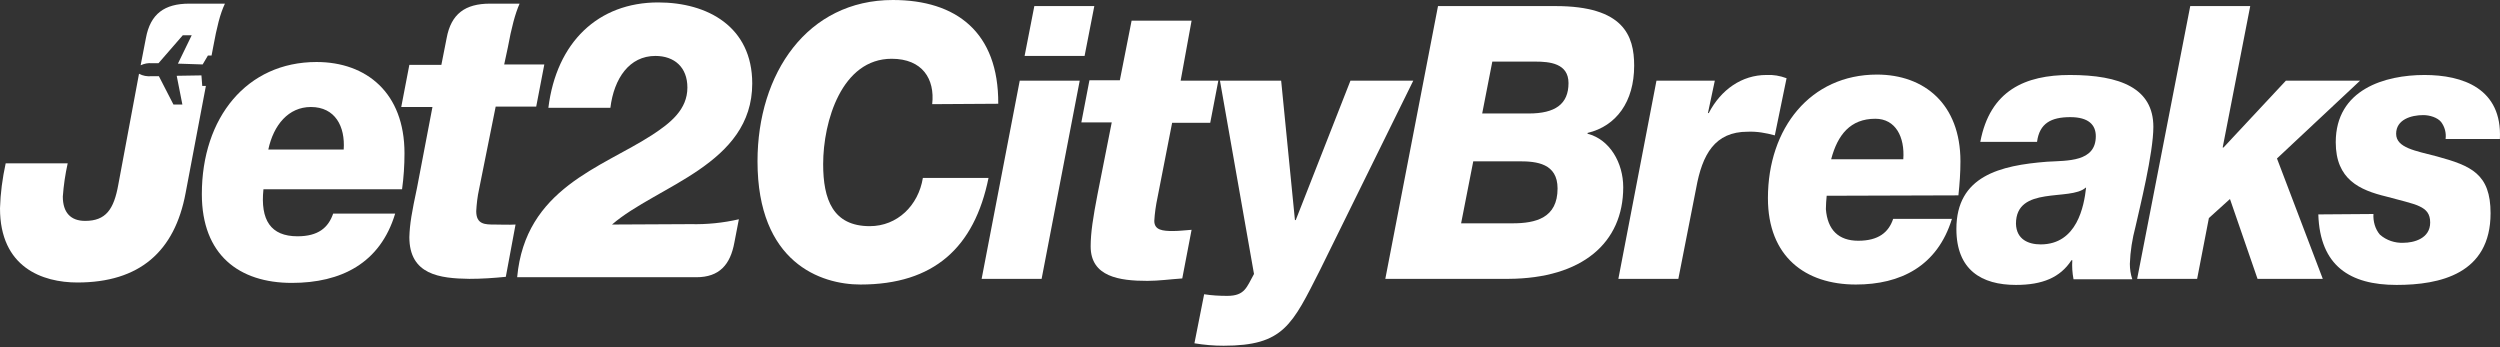 <svg width="295" height="41" viewBox="0 0 295 41" fill="none" xmlns="http://www.w3.org/2000/svg">
<rect x="0" y="0" width="295" height="41" fill="#333333" stroke="none"/>
<path d="M25.156 5.548C25.587 3.204 25.969 1.626 26.543 0.43H22.334C19.417 0.43 17.743 1.626 17.217 4.496L16.596 7.7C17.026 7.509 17.456 7.413 17.935 7.461H18.7L21.569 4.161H22.622L20.995 7.509L23.913 7.604L24.535 6.552H24.965L25.156 5.548Z" fill="white"/>
<path d="M81.495 26.448C83.408 26.495 85.321 26.304 87.186 25.874L86.66 28.6C86.182 31.23 84.89 32.713 82.164 32.713H61.025C61.982 22.239 70.973 19.8 76.951 15.926C79.151 14.491 81.112 12.913 81.112 10.33C81.112 7.939 79.582 6.6 77.334 6.6C74.273 6.6 72.456 9.23 72.025 12.722H64.708C65.665 4.974 70.591 0.287 77.669 0.287C83.503 0.287 88.764 3.156 88.764 9.852C88.764 19.417 77.525 21.904 72.217 26.495L81.495 26.448Z" fill="white"/>
<path d="M59.925 5.596C60.356 3.252 60.786 1.626 61.312 0.43H57.821C54.904 0.43 53.23 1.626 52.704 4.496L52.082 7.652H48.304L47.347 12.626H51.03L49.212 22.143C48.591 25.061 48.352 26.4 48.304 27.978C48.304 32.426 51.891 32.856 55.382 32.904C56.817 32.904 58.251 32.808 59.686 32.665L60.834 26.495C60.021 26.543 59.112 26.495 58.347 26.495C57.247 26.495 56.195 26.495 56.195 24.917C56.243 24.056 56.338 23.195 56.53 22.334L58.49 12.578H63.273L64.23 7.604H59.495L59.925 5.596Z" fill="white"/>
<path d="M13.965 21.761C13.439 24.726 12.482 26.065 10.043 26.065C8.322 26.065 7.413 25.061 7.413 23.195C7.509 21.856 7.7 20.565 7.987 19.274H0.67C0.287 21.043 0.048 22.813 0 24.582C0 31.565 5.022 33.334 9.135 33.334C16.452 33.334 20.613 29.7 21.904 22.765L24.295 10.139H23.865L23.769 8.896L20.852 8.943L21.521 12.339H20.469L18.748 8.991H17.887C17.361 9.039 16.835 8.943 16.404 8.704L13.965 21.761Z" fill="white"/>
<path d="M47.443 22.334C47.634 20.948 47.73 19.513 47.73 18.078C47.73 10.952 43.234 7.317 37.352 7.317C29.126 7.317 23.817 13.869 23.817 22.908C23.817 30.082 28.217 33.382 34.434 33.382C40.221 33.382 44.86 31.087 46.63 25.204H39.313C38.739 26.878 37.543 27.882 35.104 27.882C31.948 27.882 30.704 25.969 31.087 22.334H47.443ZM31.66 17.648C32.282 14.73 34.052 12.626 36.682 12.626C39.552 12.626 40.747 14.921 40.556 17.648H31.66Z" fill="white"/>
<path d="M109.999 12.291C110.333 9.326 108.851 6.935 105.216 6.935C99.333 6.935 97.133 14.3 97.133 19.369C97.133 23.53 98.281 26.687 102.633 26.687C105.886 26.687 108.372 24.247 108.899 20.995H116.646C114.972 29.221 110.19 33.574 101.533 33.574C96.847 33.574 89.386 30.991 89.386 19.035C89.386 8.656 95.268 0 105.359 0C112.82 0 117.842 3.778 117.794 12.243L109.999 12.291Z" fill="white"/>
<path d="M127.981 6.6H120.903L122.051 0.717H129.129L127.981 6.6ZM120.329 9.517H127.407L122.911 32.904H115.833L120.329 9.517Z" fill="white"/>
<path d="M139.316 9.517H143.763L142.807 14.491H138.311L136.59 23.291C136.398 24.2 136.255 25.156 136.207 26.065C136.207 27.165 137.211 27.261 138.407 27.261C139.172 27.261 139.842 27.165 140.607 27.117L139.507 32.856C138.072 32.952 136.733 33.143 135.394 33.143C132.094 33.143 128.698 32.665 128.698 29.078C128.698 27.452 128.985 25.634 129.511 22.908L131.185 14.443H127.598L128.555 9.469H132.142L133.529 2.439H140.607L139.316 9.517Z" fill="white"/>
<path d="M142.089 34.721C142.998 34.865 143.907 34.913 144.816 34.913C146.92 34.913 147.111 33.86 147.972 32.33L143.955 9.517H151.176L152.802 25.969H152.898L159.354 9.517H166.767L155.768 31.852C152.468 38.356 151.463 40.795 144.385 40.795C143.237 40.795 142.089 40.7 140.942 40.508L142.089 34.721Z" fill="white"/>
<path d="M174.898 13.391H180.397C183.506 13.391 185.084 12.291 185.084 9.804C185.084 7.461 182.837 7.269 181.163 7.269H176.093L174.898 13.391ZM172.411 26.352H178.484C181.211 26.352 183.793 25.73 183.793 22.239C183.793 19.274 181.306 19.035 179.298 19.035H173.845L172.411 26.352ZM169.685 0.717H183.554C191.589 0.717 192.832 4.209 192.832 7.748C192.832 12.004 190.728 14.874 187.332 15.687V15.782C189.963 16.452 191.541 19.226 191.541 22.095C191.541 28.647 186.71 32.856 178.006 32.904H163.467L169.685 0.717Z" fill="white"/>
<path d="M195.463 9.517H202.349L201.536 13.343H201.632C203.067 10.569 205.554 8.848 208.423 8.848C209.236 8.8 210.049 8.943 210.815 9.23L209.428 15.974C208.376 15.687 207.323 15.495 206.223 15.543C202.349 15.543 200.867 18.221 200.15 22.191L198.045 32.904H190.967L195.463 9.517Z" fill="white"/>
<path d="M224.588 18.795C224.78 16.165 223.68 14.013 221.288 14.013C218.371 14.013 216.841 15.878 216.076 18.795H224.588ZM215.549 23.1C215.502 23.626 215.454 24.152 215.454 24.678C215.645 27.117 216.936 28.408 219.28 28.408C221.671 28.408 222.867 27.404 223.393 25.826H230.328C228.606 31.421 224.254 33.574 218.993 33.574C213.015 33.574 208.615 30.273 208.615 23.387C208.615 15.113 213.636 8.8 221.48 8.8C227.075 8.8 231.332 12.291 231.332 19.035C231.332 20.374 231.236 21.713 231.093 23.052L215.549 23.1Z" fill="white"/>
<path d="M240.801 28.839C245.105 28.839 245.919 24.295 246.158 22.143H246.11C244.292 23.769 237.884 21.856 237.884 26.4C237.932 28.265 239.366 28.839 240.801 28.839ZM233.675 16.739C234.823 10.665 238.984 8.848 244.245 8.848C250.223 8.848 254.097 10.426 254.097 14.969C254.097 18.078 252.471 24.582 251.992 26.734C251.61 28.169 251.371 29.652 251.323 31.134C251.323 31.756 251.418 32.378 251.61 32.952H244.675C244.532 32.187 244.484 31.469 244.532 30.704H244.436C243.097 32.76 240.993 33.621 237.884 33.621C233.819 33.621 230.854 31.852 230.854 27.021C230.854 20.756 236.019 19.513 241.566 19.082C243.958 18.939 247.305 19.13 247.305 16.069C247.305 14.73 246.445 13.822 244.292 13.822C242.045 13.822 240.658 14.539 240.371 16.739H233.675Z" fill="white"/>
<path d="M258.449 0.717H265.527L262.275 17.409H262.37L269.736 9.517H278.488L268.683 18.7L274.088 32.904H266.388L263.136 23.482L260.649 25.73L259.262 32.904H252.184L258.449 0.717Z" fill="white"/>
<path d="M280.066 25.252C280.018 26.113 280.257 27.021 280.831 27.691C281.596 28.36 282.601 28.695 283.605 28.648C284.801 28.648 286.761 28.169 286.761 26.256C286.761 24.247 285.04 24.152 281.596 23.195C278.44 22.43 275.618 21.187 275.618 16.787C275.618 10.522 281.453 8.848 286.092 8.848C290.587 8.848 295.274 10.426 294.987 16.404H288.579C288.674 15.687 288.483 14.969 288.053 14.396C287.622 13.869 286.714 13.582 285.948 13.582C284.514 13.582 282.744 14.108 282.744 15.782C282.744 17.456 285.04 17.791 287.574 18.461C291.592 19.561 293.887 20.517 293.887 25.156C293.887 32.33 287.909 33.621 282.792 33.621C277.292 33.621 273.753 31.373 273.562 25.3L280.066 25.252Z" fill="white"/>
</svg>
